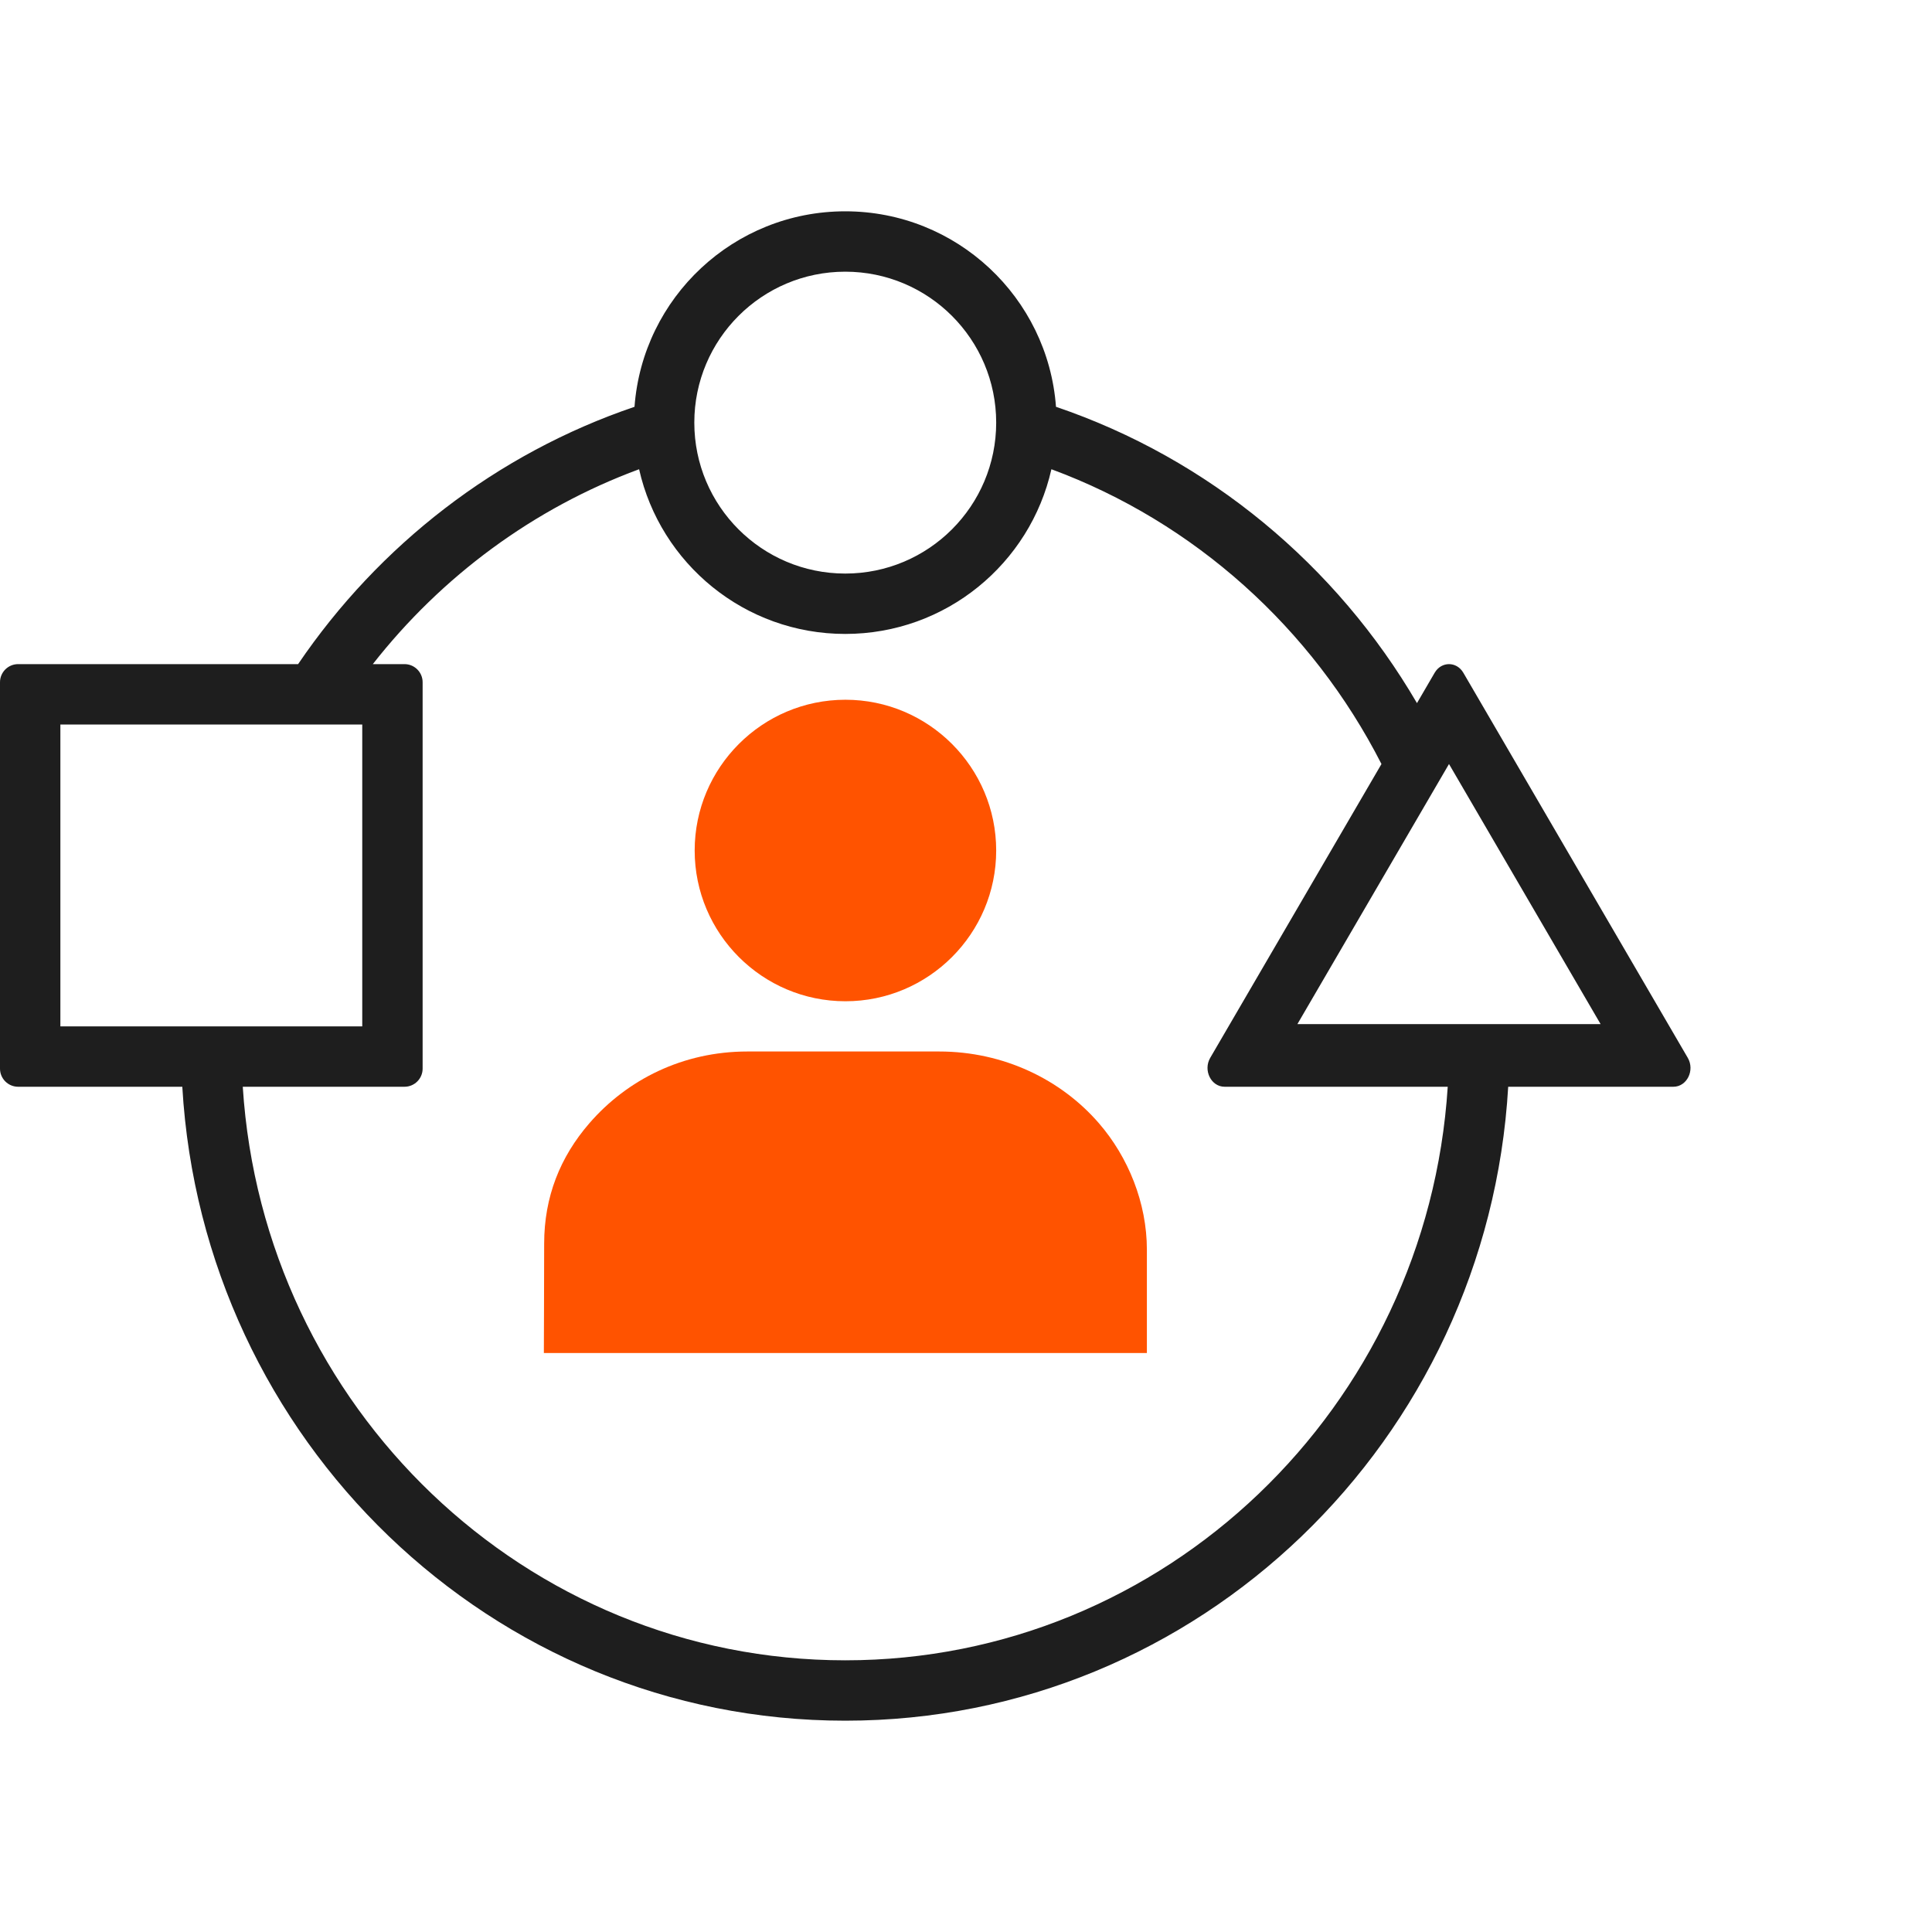 <svg xmlns="http://www.w3.org/2000/svg" width="64" height="64" viewBox="0 0 64 64" fill="none"><path fill-rule="evenodd" clip-rule="evenodd" d="M18.016 44.82C18.016 44.82 18.026 42.182 18.026 41.2C18.026 39.646 18.555 38.329 19.521 37.212C20.777 35.76 22.626 34.832 24.759 34.832H31.111C33.243 34.832 35.151 35.76 36.406 37.212C37.372 38.329 37.992 39.845 37.992 41.399C37.992 42.381 37.992 44.82 37.992 44.82H18.016Z" fill="#FF5300"></path><path d="M33 28.174C33 30.928 30.76 33.168 28.006 33.168C25.252 33.168 23.012 30.928 23.012 28.174C23.012 25.42 25.252 23.18 28.006 23.18C30.76 23.18 33 25.42 33 28.174Z" fill="#FF5300"></path><path fill-rule="evenodd" clip-rule="evenodd" d="M33 14C33 16.761 30.761 19 28 19C25.239 19 23 16.761 23 14C23 11.239 25.239 9 28 9C30.761 9 33 11.239 33 14ZM34.829 15.544C34.126 18.667 31.335 21 28 21C24.665 21 21.874 18.667 21.171 15.544C17.674 16.835 14.629 19.092 12.35 22H13.4C13.731 22 14 22.269 14 22.6V35.4C14 35.731 13.731 36 13.4 36H8.042C8.719 46.621 17.41 55 28 55C38.59 55 47.281 46.621 47.958 36H40.566C40.119 36 39.849 35.455 40.091 35.041L45.763 25.309C43.465 20.806 39.56 17.291 34.829 15.544ZM34.981 13.476C40.036 15.192 44.269 18.718 46.939 23.292L47.525 22.286C47.747 21.905 48.253 21.905 48.475 22.286L55.909 35.041C56.151 35.455 55.881 36 55.434 36H49.961C49.281 47.701 39.722 57 28 57C16.278 57 6.719 47.701 6.039 36H0.6C0.269 36 0 35.731 0 35.4V22.6C0 22.269 0.269 22 0.6 22H9.875C12.553 18.056 16.45 15.027 21.019 13.476C21.287 9.855 24.31 7 28 7C31.69 7 34.713 9.855 34.981 13.476ZM2 34V24H12V34H2ZM48 25.309L42.978 33.925H53.022L48 25.309Z" fill="#1E1E1E"></path></svg>